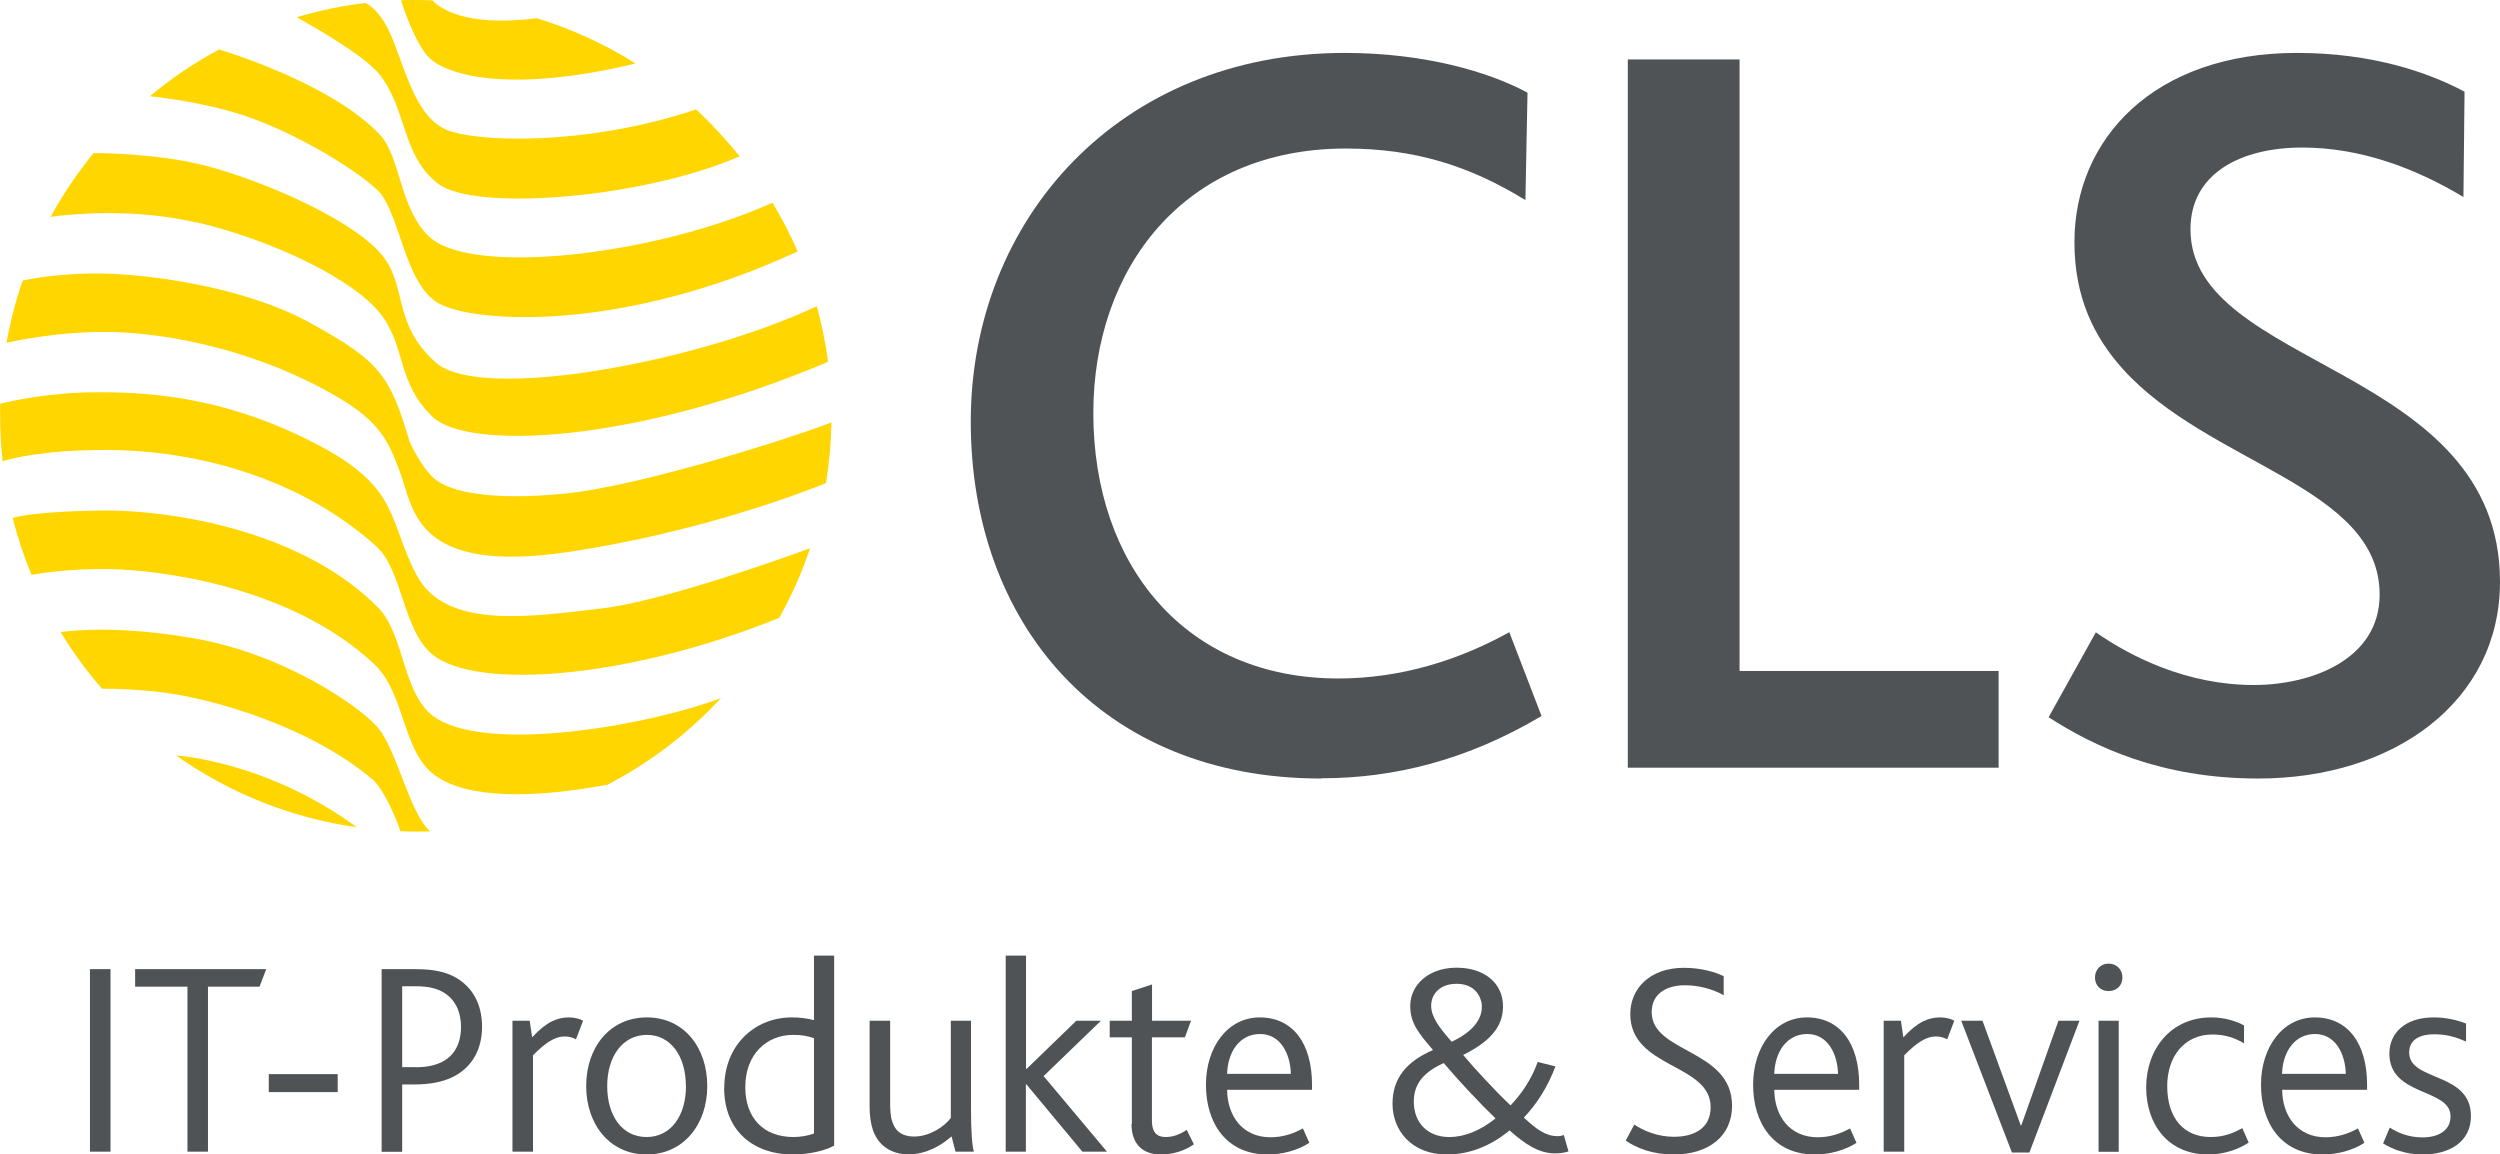 <?xml version="1.0" encoding="UTF-8"?>
<svg id="Ebene_1" data-name="Ebene 1" xmlns="http://www.w3.org/2000/svg" viewBox="0 0 203.14 93.81">
  <defs>
    <style>
      .cls-1 {
        fill: #ffd600;
      }

      .cls-1, .cls-2 {
        stroke-width: 0px;
      }

      .cls-2 {
        fill: #505356;
      }
    </style>
  </defs>
  <g>
    <path class="cls-2" d="M7.31,78.75h1.67v14.83h-1.67s0-14.83,0-14.83Z"/>
    <path class="cls-2" d="M15.23,80.17h-4.25v-1.42h10.65l-.54,1.42h-4.19v13.41h-1.67s0-13.41,0-13.41Z"/>
    <path class="cls-2" d="M21.84,87.28h5.6v1.46h-5.6v-1.46Z"/>
    <path class="cls-2" d="M31.02,78.75h2.79c1.44,0,2.43.23,3.22.68,1.35.77,2.14,2.14,2.14,4.01,0,1.73-.74,3.31-2.48,4.12-.74.34-1.71.56-3.04.56h-.97v5.47h-1.67v-14.83h.01ZM33.79,86.72c.95,0,1.64-.18,2.16-.45.99-.52,1.51-1.49,1.51-2.84,0-1.24-.5-2.25-1.42-2.79-.52-.31-1.21-.5-2.23-.5h-1.13v6.57h1.11Z"/>
    <path class="cls-2" d="M41.64,82.94h1.4l.2,1.35c1.17-1.28,2.07-1.62,2.99-1.62.43,0,.88.11,1.15.27l-.58,1.51c-.27-.14-.54-.23-.92-.23-.77,0-1.53.47-2.57,1.53v7.83h-1.67v-10.65h0Z"/>
    <path class="cls-2" d="M47.63,88.25c0-3.13,1.91-5.58,4.93-5.58s4.91,2.45,4.91,5.58-1.94,5.56-4.93,5.56-4.91-2.45-4.91-5.56ZM55.73,88.25c0-2.45-1.24-4.16-3.17-4.16s-3.22,1.71-3.22,4.16,1.24,4.14,3.2,4.14,3.2-1.71,3.2-4.14h0Z"/>
    <path class="cls-2" d="M58.85,88.39c0-3.44,2.45-5.72,5.49-5.72.63,0,1.22.07,1.8.22v-5.24h1.64v15.44c-.74.41-2.03.72-3.38.72-3.06,0-5.56-1.82-5.56-5.42h0ZM66.14,92.1v-7.74c-.54-.18-.95-.27-1.69-.27-2.12,0-3.89,1.53-3.89,4.25,0,2.48,1.46,4.05,3.92,4.05.56,0,1.21-.11,1.67-.29h0Z"/>
    <path class="cls-2" d="M70.93,91.83c-.18-.59-.27-1.13-.27-1.94v-6.95h1.67v6.55c0,.72.02,1.22.18,1.67.27.83.88,1.19,1.76,1.19,1.24,0,2.43-.77,2.99-1.51v-7.9h1.64v7.04c0,2.07.09,3.06.23,3.6h-1.49l-.32-1.24c-.95.83-2.14,1.46-3.53,1.46-1.01,0-2.34-.45-2.86-1.98h0Z"/>
    <path class="cls-2" d="M81.73,77.65h1.64v9.21h.04l4.05-3.92h2l-4.66,4.5,5.15,6.14h-2l-4.55-5.47h-.04v5.47h-1.64v-15.93h.01Z"/>
    <path class="cls-2" d="M91.97,91.33v-7.04h-1.8v-1.35h1.8v-2.41l1.64-.54v2.95h3.17l-.5,1.35h-2.68v6.77c0,.92.38,1.33,1.1,1.33s1.3-.29,1.73-.58l.58,1.17c-.65.47-1.62.83-2.68.83-1.53,0-2.39-.9-2.39-2.48h.03Z"/>
    <path class="cls-2" d="M99.71,88.54c.02,2.18,1.28,3.87,3.53,3.87,1.01,0,1.89-.31,2.63-.72l.52,1.17c-.92.61-2.21.95-3.38.95-3.38,0-5.02-2.57-5.02-5.67s1.8-5.47,4.37-5.47c2.7,0,4.25,2.12,4.25,5.47v.41h-6.91.01ZM104.89,87.26c-.04-1.62-.83-3.24-2.5-3.24s-2.63,1.46-2.68,3.24h5.18Z"/>
    <path class="cls-2" d="M117.56,93.81c-2.84,0-4.41-1.94-4.41-4.12,0-2.05,1.1-3.42,3.29-4.37-1.17-1.37-1.85-2.18-1.85-3.58,0-1.71,1.49-3.11,3.76-3.11s3.78,1.26,3.78,3.15c0,1.76-1.21,2.93-3.24,3.94.9,1.08,2.63,2.95,3.85,4.1.88-.92,1.69-2.09,2.21-3.53l1.44.36c-.61,1.62-1.49,3.04-2.57,4.16.99.92,1.76,1.51,2.75,1.51.18,0,.36-.04.5-.09l.38,1.33c-.31.11-.74.16-1.12.16-1.26,0-2.41-.74-3.67-1.87-1.46,1.22-3.2,1.96-5.09,1.96h0ZM121.52,90.88c-1.31-1.26-3.15-3.24-4.21-4.5-1.84.83-2.43,1.87-2.43,3.15,0,1.67,1.1,2.86,2.88,2.86,1.24,0,2.52-.52,3.76-1.51ZM120.41,81.81c0-.74-.5-1.87-2.05-1.87-1.44,0-2.07.92-2.07,1.78,0,.92.68,1.8,1.67,2.93,1.53-.72,2.45-1.69,2.45-2.84Z"/>
    <path class="cls-2" d="M132.79,91.38c.72.47,1.85.99,3.22.99,1.6,0,2.99-.65,2.99-2.41,0-3.56-6.53-3.13-6.53-7.56,0-2.09,1.6-3.76,4.37-3.76,1.35,0,2.54.34,3.22.68v1.55c-.92-.52-2.05-.81-3.17-.81-1.33,0-2.68.58-2.68,2.18,0,3.35,6.53,2.99,6.53,7.61,0,2.48-1.91,3.96-4.75,3.96-1.69,0-3.02-.52-3.89-1.13l.7-1.31h-.01Z"/>
    <path class="cls-2" d="M144.17,88.54c.02,2.18,1.28,3.87,3.53,3.87,1.01,0,1.89-.31,2.63-.72l.52,1.17c-.92.61-2.21.95-3.38.95-3.38,0-5.02-2.57-5.02-5.67s1.8-5.47,4.37-5.47c2.7,0,4.25,2.12,4.25,5.47v.41h-6.91.01ZM149.35,87.26c-.04-1.62-.83-3.24-2.5-3.24s-2.63,1.46-2.68,3.24h5.18Z"/>
    <path class="cls-2" d="M153.06,82.94h1.4l.2,1.35c1.17-1.28,2.07-1.62,2.99-1.62.43,0,.88.11,1.15.27l-.58,1.51c-.27-.14-.54-.23-.92-.23-.77,0-1.53.47-2.57,1.53v7.83h-1.67v-10.65h0Z"/>
    <path class="cls-2" d="M159.36,82.94h1.73l3.11,8.51h.04l3.02-8.51h1.71l-4.07,10.71h-1.42l-4.12-10.71Z"/>
    <path class="cls-2" d="M170.23,79.43c0-.63.45-1.13,1.1-1.13s1.13.47,1.13,1.13-.47,1.1-1.13,1.1-1.1-.47-1.1-1.1ZM170.52,82.94h1.64v10.65h-1.64v-10.65Z"/>
    <path class="cls-2" d="M174.39,88.36c0-3.11,2-5.69,5.29-5.69,1.06,0,2,.29,2.66.65v1.46c-.7-.43-1.53-.72-2.57-.72-2.27,0-3.67,1.78-3.67,4.19,0,2.63,1.37,4.14,3.53,4.14,1.12,0,1.91-.36,2.57-.72l.52,1.17c-.76.52-1.98.97-3.29.97-3.26,0-5.04-2.45-5.04-5.45h0Z"/>
    <path class="cls-2" d="M185.44,88.54c.02,2.18,1.28,3.87,3.53,3.87,1.01,0,1.89-.31,2.63-.72l.52,1.17c-.92.61-2.21.95-3.38.95-3.38,0-5.02-2.57-5.02-5.67s1.8-5.47,4.37-5.47c2.7,0,4.25,2.12,4.25,5.47v.41h-6.91.01ZM190.61,87.26c-.04-1.62-.83-3.24-2.5-3.24s-2.63,1.46-2.68,3.24h5.18Z"/>
    <path class="cls-2" d="M194.19,91.63c.61.38,1.46.79,2.66.79s2.27-.5,2.27-1.71c0-2.32-4.97-1.58-4.97-5.11,0-1.62,1.24-2.93,3.6-2.93,1.01,0,1.94.22,2.63.5v1.46c-.72-.32-1.53-.59-2.57-.59s-2.05.34-2.05,1.49c0,2.36,5.02,1.55,5.02,5.15,0,2.12-1.76,3.13-3.94,3.13-1.4,0-2.52-.47-3.2-.9l.54-1.28h0Z"/>
  </g>
  <g id="CLS">
    <path class="cls-2" d="M183.49,63.26c-7.95,0-13.36-2.62-17.03-4.98l3.84-6.9c2.88,2.01,7.42,4.28,12.84,4.28,4.72,0,10.22-2.1,10.22-7.34,0-8.82-13.89-10.57-20.87-18.34-2.36-2.62-3.93-5.85-3.93-10.31,0-8.39,6.46-15.37,18.08-15.37,6.11,0,10.65,1.57,13.62,3.15l-.09,8.56c-3.93-2.36-8.38-4.02-13.1-4.02-4.98,0-9.08,2.09-9.08,6.64,0,11.35,25.15,11,25.15,28.65,0,9.69-8.56,15.98-19.65,15.98"/>
    <polygon class="cls-2" points="132.27 62.38 132.27 4.83 141.35 4.83 141.35 54.52 162.4 54.52 162.4 62.38 132.27 62.38"/>
    <path class="cls-2" d="M107.35,63.26c-17.9,0-28.47-12.58-28.47-29s12.05-29.96,30.39-29.96c6.38,0,11.62,1.49,14.85,3.23l-.17,8.73c-4.54-2.79-9-4.19-14.59-4.19-13.19,0-20.52,9.78-20.52,21.49,0,12.4,7.51,21.57,19.91,21.57,5.07,0,9.78-1.48,13.89-3.76l2.62,6.81c-6.03,3.58-11.97,5.06-17.9,5.06"/>
  </g>
  <g id="CLS_Ball" data-name="CLS Ball">
    <path class="cls-1" d="M30.87,6.09c2.23,2.87,1.76,6.56,4.75,8.85,2.97,2.27,16.67,1.18,24.48-2.24-1.07-1.32-2.29-2.66-3.54-3.81-9.09,3.05-18.02,2.64-20.29,1.65-2.29-1-3.11-4.1-4.28-7.15-.82-2.15-1.79-2.9-2.3-3.15-1.91.23-3.77.62-5.58,1.16,1.03.57,5.51,3.08,6.76,4.69"/>
    <path class="cls-1" d="M15.93,18.05c6.04,1.41,12.92,4.62,15.12,7.62,1.93,2.64,1.23,5.45,4.1,8.2s16.47,2.17,32.13-4.47c-.2-1.55-.51-3.05-.91-4.52-9.71,4.58-27.26,7.8-30.93,4.6-3.69-3.22-2.23-6.44-4.63-9.02-2.74-2.94-9.79-5.86-14.01-6.97-3.69-.97-8.14-1.05-9.2-1.05-1.31,1.61-2.48,3.34-3.49,5.18,1.22-.17,6.51-.78,11.81.45"/>
    <path class="cls-1" d="M30.64,15.41c1.88,1.76,2.17,7.68,5.04,9.26,2.86,1.57,14.82,2.39,29.13-4.24-.59-1.37-1.28-2.69-2.04-3.96-9.4,4.25-24.46,6.03-27.91,2.75-2.4-2.29-2.29-6.44-3.98-8.26-3.77-4.03-12.05-6.63-13.08-6.94-2,1.08-3.89,2.35-5.62,3.8.96.1,4.84.56,8.15,1.74,3.81,1.35,8.44,4.1,10.31,5.86"/>
    <path class="cls-1" d="M28.99,67.22c-6.57-4.81-13.02-5.69-14.69-5.84,4.27,3.02,9.27,5.07,14.69,5.84"/>
    <path class="cls-1" d="M51.65,5.16c-2.49-1.56-5.19-2.81-8.03-3.68-5.88.75-7.94-.86-8.48-1.45-.45-.02-.9-.03-1.35-.03-.4,0-.81,0-1.21.02.25.78,1.23,3.66,2.34,4.72,1.28,1.22,6.07,2.97,16.73.42"/>
    <path class="cls-1" d="M33.86,46.76c-2.32-4.41-1.31-7.06-7.91-10.55-7.21-3.81-13.24-4.34-17.93-4.34-4.04,0-7.21.74-8.01.94,0,.32,0,.64,0,.96,0,1.25.07,2.49.2,3.71.72-.23,3.32-.92,8.46-.92,6.15,0,15.04,1.7,21.86,7.79,2.23,1.99,2.17,6.86,4.63,8.85,3.58,2.9,15.94,1.95,28.16-3,1-1.79,1.84-3.68,2.5-5.65-1.6.59-11.88,4.31-17.01,4.9-5.57.64-12.6,1.76-14.94-2.7"/>
    <path class="cls-1" d="M35.44,58.36c-2.75-1.76-2.52-6.74-4.69-8.96-5.96-6.11-16.47-8.03-22.79-7.91-4.64.08-6.35.42-6.93.6.4,1.59.92,3.13,1.53,4.62.8-.14,3.19-.52,6.28-.47,3.81.06,14.63,1.26,21.51,7.67,2.64,2.46,2.28,7.09,4.98,9.08,2.64,1.95,8.09,1.88,14.04.77,3.47-1.81,6.59-4.2,9.23-7.05-5.34,2.08-18.59,4.56-23.15,1.65"/>
    <path class="cls-1" d="M24.95,30.94c5.74,2.81,6.44,4.45,7.56,7.44,1.11,2.99,1.15,8.37,13.83,6.45,10.79-1.64,19.24-4.95,20.78-5.58.26-1.61.41-3.26.44-4.93-3.12,1.23-15.4,5.14-21.51,5.77-6.27.65-9.55-.17-10.72-1.17-1.17-1-2.05-3.05-2.05-3.05-1.6-5.46-2.52-6.56-8.03-9.61-5.51-3.05-13.59-4.04-17.4-4.04-3.09,0-5.29.43-6.01.58-.56,1.63-1,3.32-1.31,5.06.78-.18,4.04-.89,7.97-.89,4.51,0,10.82,1.22,16.47,3.98"/>
    <path class="cls-1" d="M30.75,59.18c-1.48-1.79-7.62-5.97-14.71-7.26-6.11-1.11-10.13-.7-11.12-.56,1,1.63,2.12,3.17,3.37,4.6.84,0,3.49.03,6.05.47,3.11.53,10.61,2.46,15.88,6.86,1.03.83,2.19,3.75,2.31,4.25.41.02.83.03,1.24.03s.79,0,1.18-.02c-1.68-1.5-2.68-6.52-4.2-8.36"/>
  </g>
</svg>